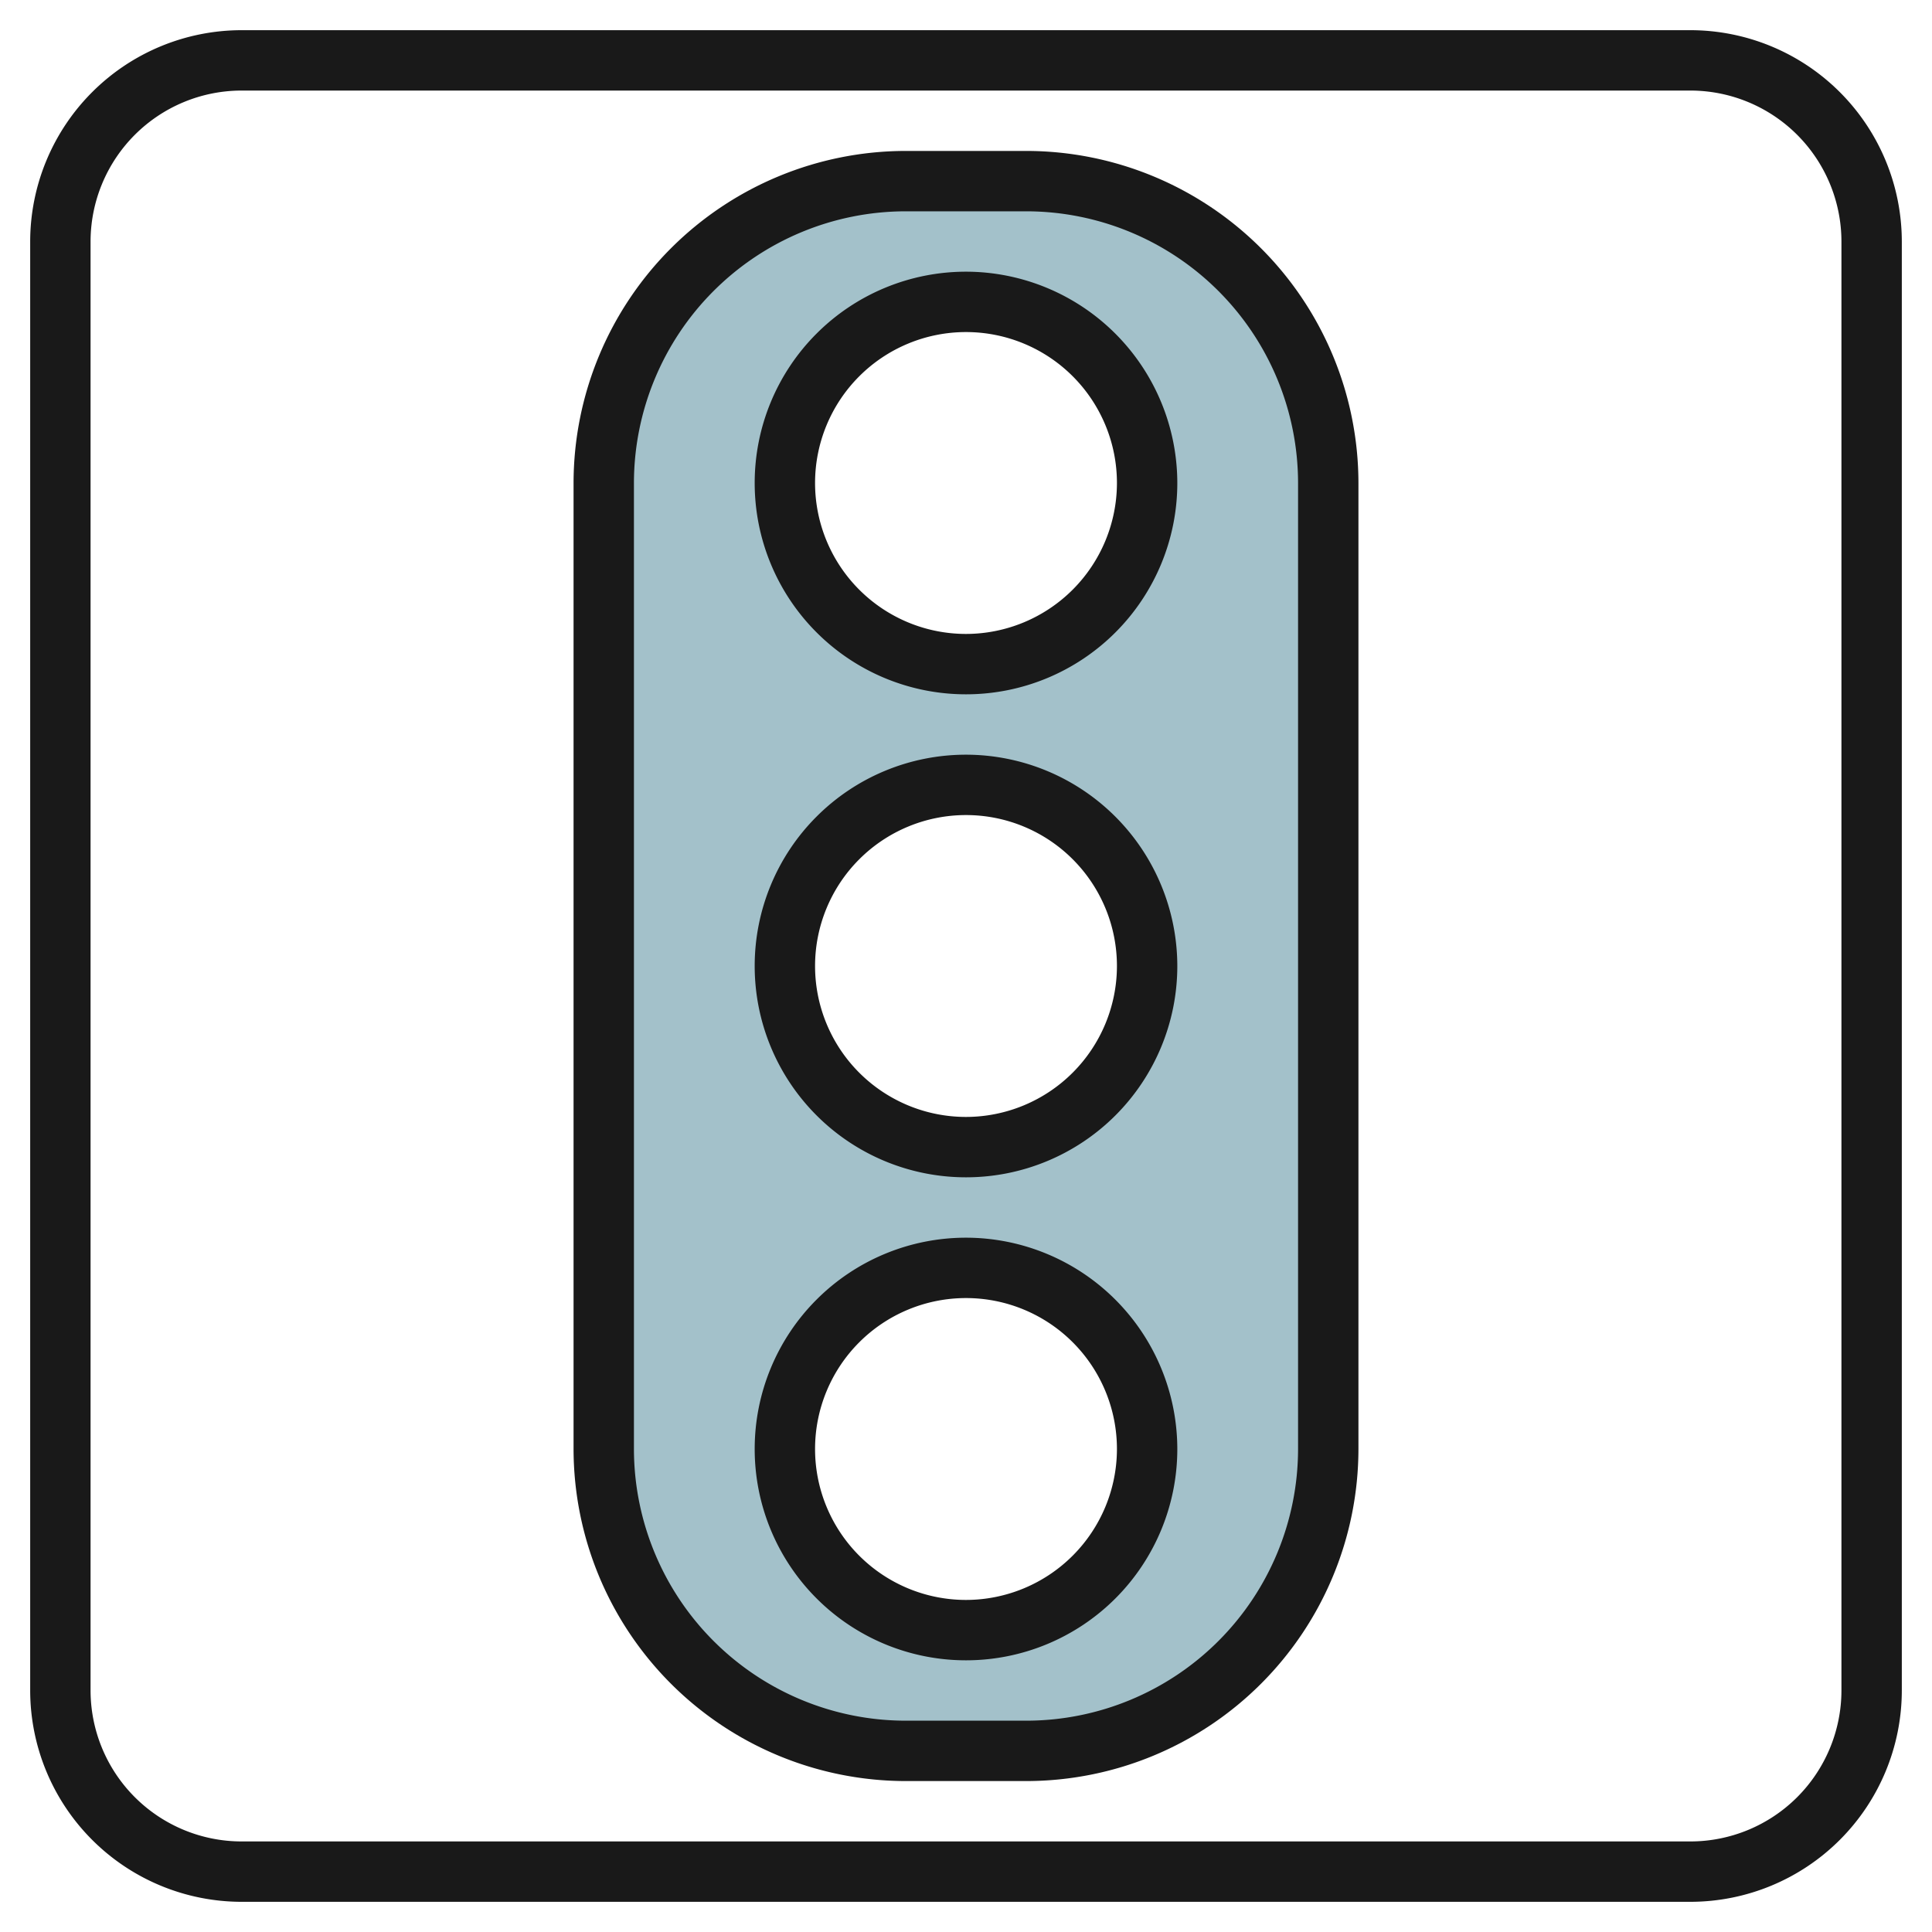 <svg id="Layer_3" height="512" viewBox="0 0 64 64" width="512" xmlns="http://www.w3.org/2000/svg" data-name="Layer 3"><path d="m34 6h-4a10 10 0 0 0 -10 10v32a10 10 0 0 0 10 10h4a10 10 0 0 0 10-10v-32a10 10 0 0 0 -10-10zm-2 48a6 6 0 1 1 6-6 6 6 0 0 1 -6 6zm0-16a6 6 0 1 1 6-6 6 6 0 0 1 -6 6zm0-16a6 6 0 1 1 6-6 6 6 0 0 1 -6 6z" fill="#a3c1ca"/><g fill="#191919"><path d="m56 1h-48a7.008 7.008 0 0 0 -7 7v48a7.008 7.008 0 0 0 7 7h48a7.008 7.008 0 0 0 7-7v-48a7.008 7.008 0 0 0 -7-7zm5 55a5.006 5.006 0 0 1 -5 5h-48a5.006 5.006 0 0 1 -5-5v-48a5.006 5.006 0 0 1 5-5h48a5.006 5.006 0 0 1 5 5z"/><path d="m34 5h-4a11.013 11.013 0 0 0 -11 11v32a11.013 11.013 0 0 0 11 11h4a11.013 11.013 0 0 0 11-11v-32a11.013 11.013 0 0 0 -11-11zm9 43a9.01 9.01 0 0 1 -9 9h-4a9.01 9.01 0 0 1 -9-9v-32a9.01 9.01 0 0 1 9-9h4a9.01 9.01 0 0 1 9 9z"/><path d="m32 9a7 7 0 1 0 7 7 7.008 7.008 0 0 0 -7-7zm0 12a5 5 0 1 1 5-5 5.006 5.006 0 0 1 -5 5z"/><path d="m32 41a7 7 0 1 0 7 7 7.008 7.008 0 0 0 -7-7zm0 12a5 5 0 1 1 5-5 5.006 5.006 0 0 1 -5 5z"/><path d="m32 25a7 7 0 1 0 7 7 7.008 7.008 0 0 0 -7-7zm0 12a5 5 0 1 1 5-5 5.006 5.006 0 0 1 -5 5z"/></g></svg>
